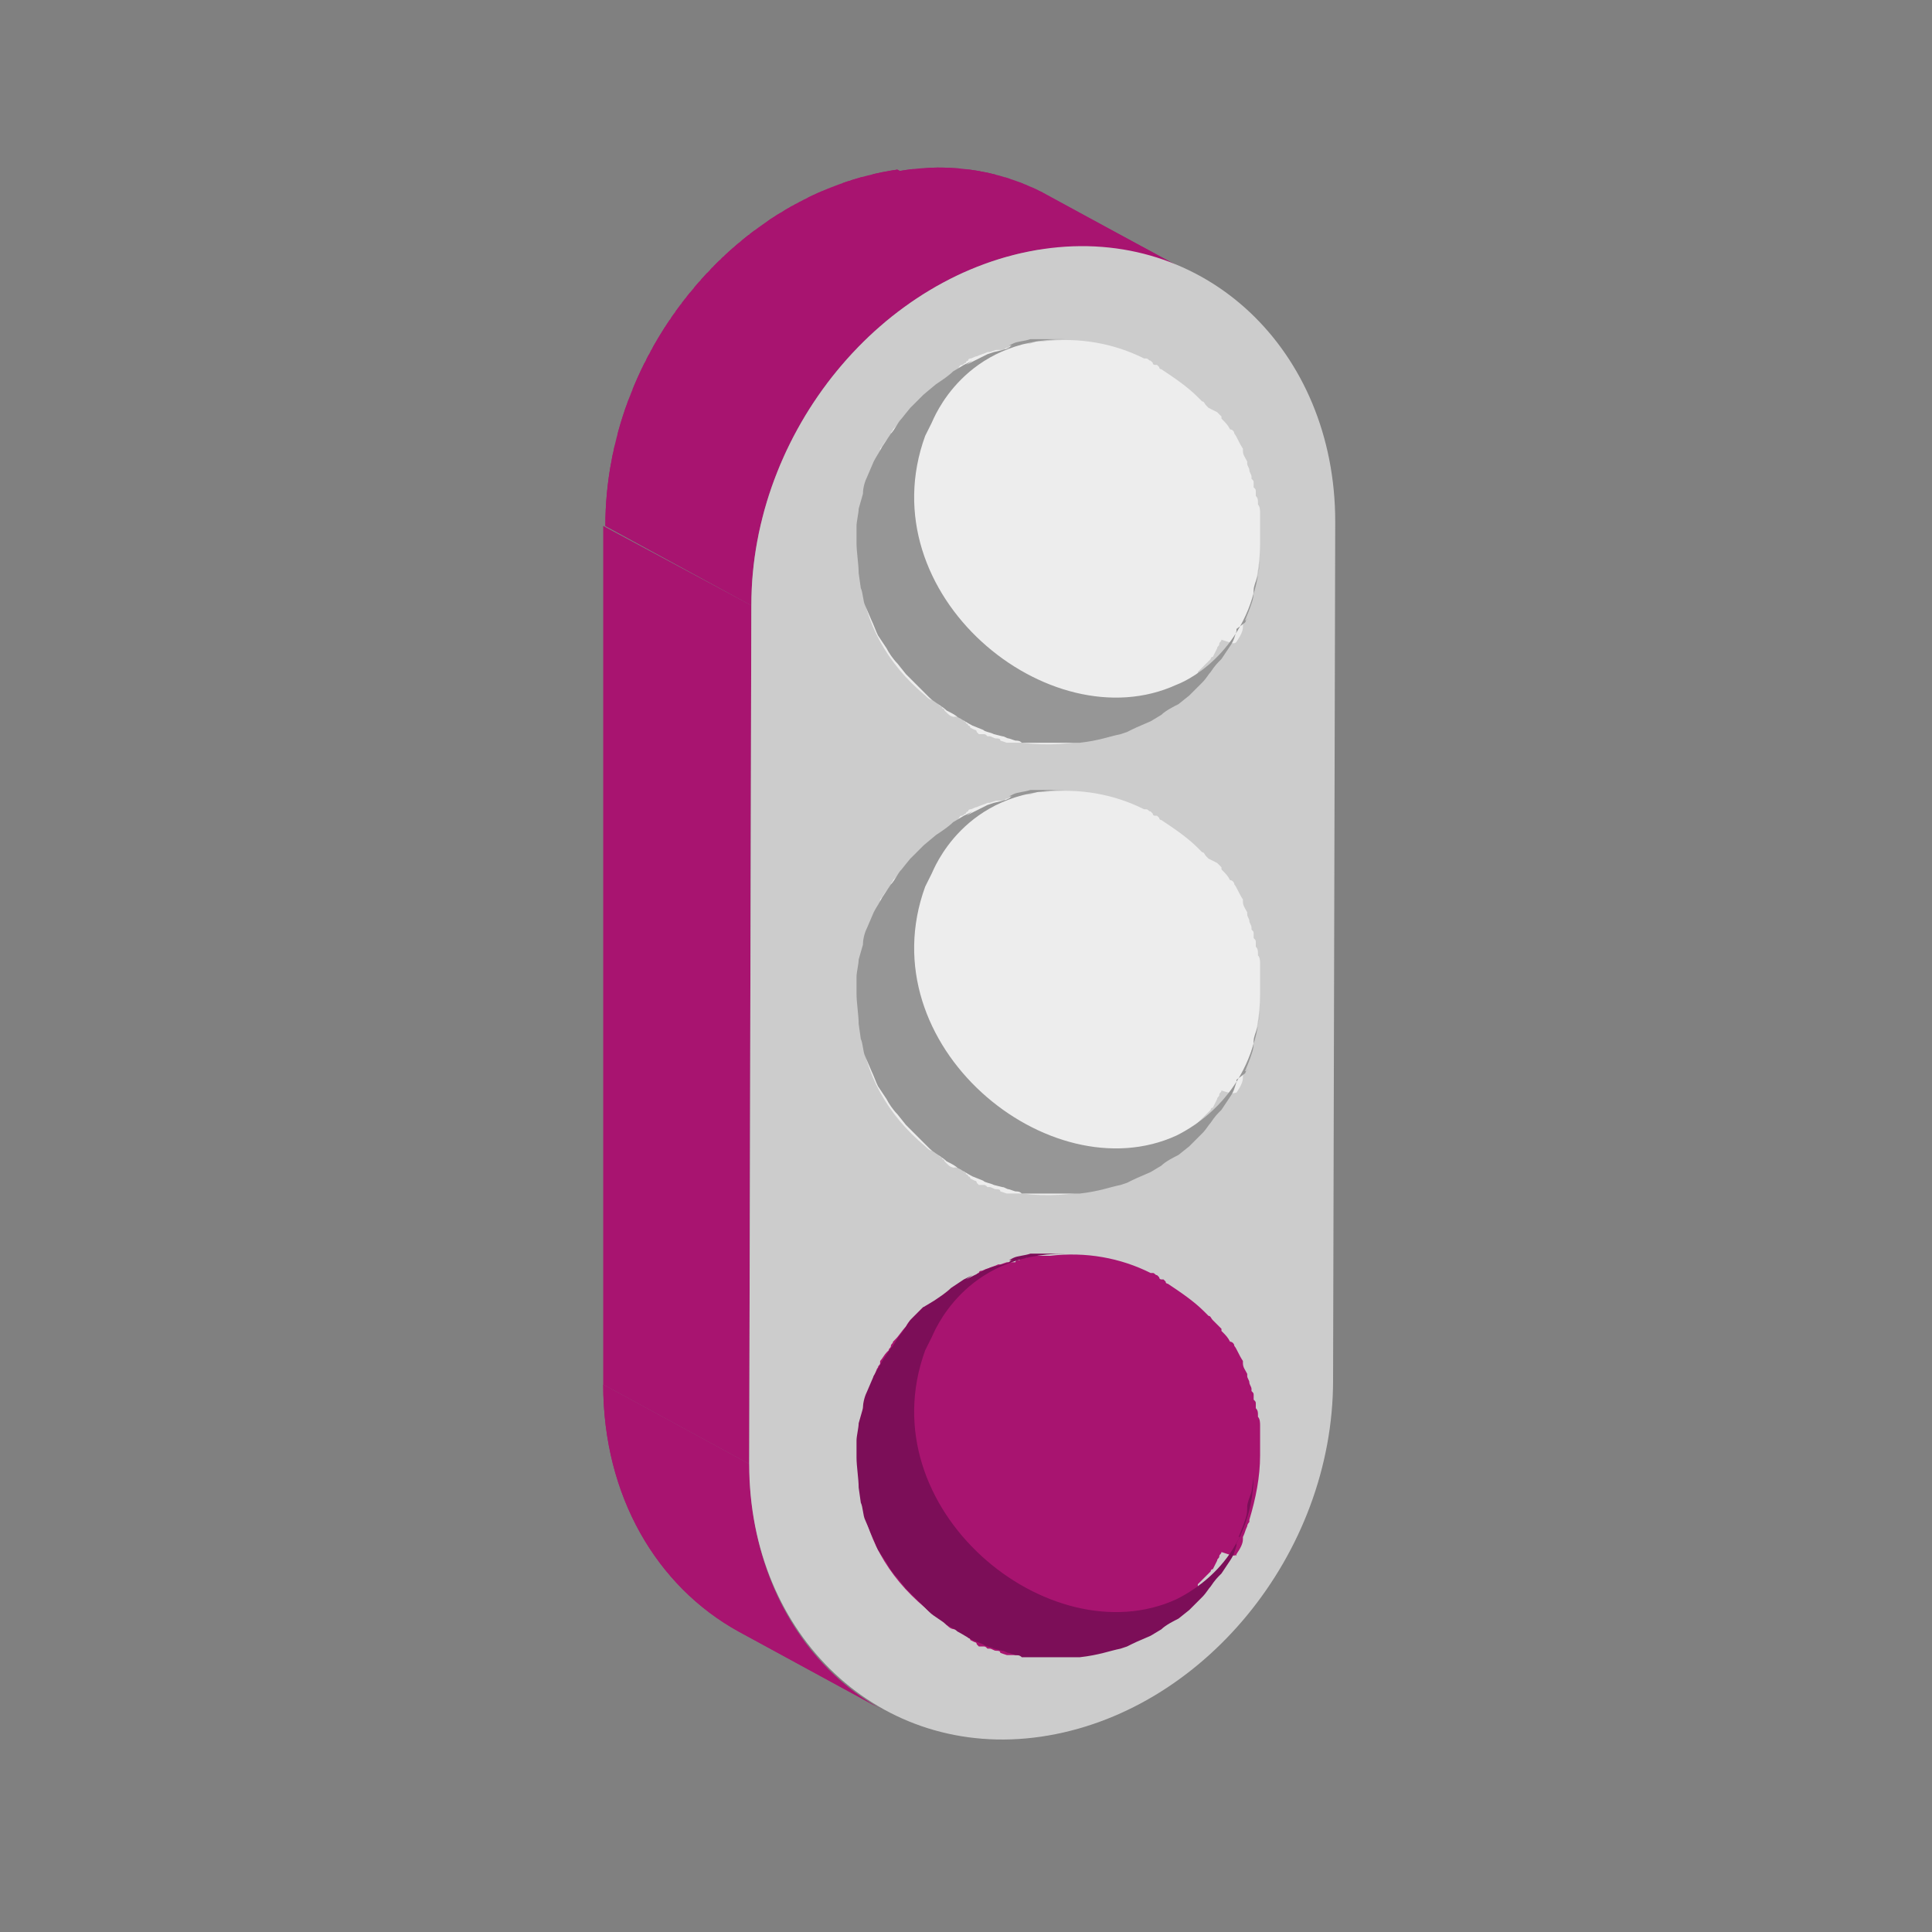 <?xml version="1.0" encoding="utf-8"?>
<!-- Generator: Adobe Illustrator 25.4.1, SVG Export Plug-In . SVG Version: 6.00 Build 0)  -->
<svg version="1.1" id="Layer_1" xmlns="http://www.w3.org/2000/svg" xmlns:xlink="http://www.w3.org/1999/xlink" x="0px" y="0px"
	 viewBox="0 0 90 90" style="enable-background:new 0 0 90 90;" xml:space="preserve">
<rect x="0" y="0" width="90" height="90" fill="#808080" stroke="none"/>
<style type="text/css">
	.st0{fill:#FFFFFF;}
	.st1{fill:#7C7C7C;}
	.st2{fill:#D3D3D3;}
	.st3{fill:#040242;}
	.st4{fill:#E6E6E6;}
	.st5{fill:#A81470;}
	.st6{fill:url(#SVGID_1_);}
	.st7{fill:#1E2A7B;}
	.st8{fill:url(#SVGID_00000010998760772822171840000001511737485403045293_);}
	.st9{fill:#CCCCCC;}
	.st10{fill:#A3A3A3;}
	.st11{fill:#666666;}
	.st12{fill:#B3B3B3;}
	.st13{fill:#808080;}
	.st14{fill:url(#SVGID_00000168110507016882241490000010835895299391172026_);}
	.st15{fill:#7C0E58;}
	.st16{fill:#E5C09C;}
	.st17{fill:#FDFDFC;}
	.st18{fill:#E5AA15;}
	.st19{fill:#F0F0EF;}
	.st20{fill:#DFB084;}
	.st21{fill:#DCAD37;}
	.st22{fill:#3F3F3F;}
	.st23{fill:#FAF3F8;}
	.st24{enable-background:new    ;}
	.st25{clip-path:url(#SVGID_00000028287556496788695040000008867613405935437199_);enable-background:new    ;}
	.st26{fill:#760048;}
	.st27{fill:#720046;}
	.st28{fill:#6E0044;}
	.st29{fill:#6B0042;}
	.st30{fill:#67003F;}
	.st31{fill:#63003D;}
	.st32{fill:#65003E;}
	.st33{clip-path:url(#SVGID_00000007423502687034708350000009917382230262600127_);enable-background:new    ;}
	.st34{fill:#60003B;}
	.st35{fill:#830050;}
	.st36{fill:#A90068;}
	.st37{clip-path:url(#SVGID_00000175287859482527421440000004103576512458488767_);enable-background:new    ;}
	.st38{fill:#79004B;}
	.st39{clip-path:url(#SVGID_00000075859808072019991720000003820950685060850614_);enable-background:new    ;}
	.st40{fill:#939393;}
	.st41{fill:#8F8F8F;}
	.st42{fill:#8A8A8A;}
	.st43{fill:#858585;}
	.st44{fill:#818181;}
	.st45{clip-path:url(#SVGID_00000020358006014335970660000012139104016970332839_);enable-background:new    ;}
	.st46{fill:#787878;}
	.st47{fill:#7E7E7E;}
	.st48{clip-path:url(#SVGID_00000090989583778839486290000014885241270444325773_);enable-background:new    ;}
	.st49{fill:#989898;}
	.st50{clip-path:url(#SVGID_00000173160264351072212660000017122963083304553857_);}
	.st51{fill:#B80071;}
	.st52{clip-path:url(#SVGID_00000106842587969283495640000012016845962494726331_);enable-background:new    ;}
	.st53{fill:#949494;}
	.st54{fill:#999999;}
	.st55{fill:#9E9E9E;}
	.st56{fill:#A8A8A8;}
	.st57{fill:#ADADAD;}
	.st58{fill:#B8B8B8;}
	.st59{fill:#DCDCDC;}
	.st60{fill:#E8E5E3;}
	.st61{clip-path:url(#SVGID_00000180344803443330107180000002938370847801255614_);enable-background:new    ;}
	.st62{clip-path:url(#SVGID_00000136396259918508702690000011870616221690159007_);enable-background:new    ;}
	.st63{clip-path:url(#SVGID_00000058586155516499324900000002247082932395939231_);}
	.st64{fill:#FDFDFD;}
	.st65{fill:#7F828D;}
	.st66{clip-path:url(#SVGID_00000128467631968027898370000007861603571855737003_);fill:#A81470;}
	.st67{clip-path:url(#SVGID_00000107558141750824163470000003930582360917248901_);fill:#A81470;}
	.st68{clip-path:url(#SVGID_00000010997268470410833930000009570608058793680807_);fill:#A81470;}
	.st69{clip-path:url(#SVGID_00000056407797099499135630000000999131222516194189_);fill:#A81470;}
	.st70{clip-path:url(#SVGID_00000115501170822497059880000003103558882150798475_);fill:#A81470;}
	.st71{clip-path:url(#SVGID_00000058570903951325597890000007735349524754427801_);fill:#A81470;}
	.st72{clip-path:url(#SVGID_00000081606661553577027410000003071016041084899212_);fill:#A81470;}
	.st73{clip-path:url(#SVGID_00000172428154827241295790000013510539370652352920_);fill:#A81470;}
	.st74{clip-path:url(#SVGID_00000038401799000198181710000015667519649489142178_);enable-background:new    ;}
	.st75{clip-path:url(#SVGID_00000073695752213909721990000010532960255004151983_);enable-background:new    ;}
	.st76{clip-path:url(#SVGID_00000028311384699275456150000003108247500770598310_);enable-background:new    ;}
	.st77{clip-path:url(#SVGID_00000044173981745059568160000014862532526772748983_);enable-background:new    ;}
	.st78{clip-path:url(#SVGID_00000139280084449261300360000004492638263419079839_);enable-background:new    ;}
	.st79{clip-path:url(#SVGID_00000119830238805273880820000015013829219930645693_);enable-background:new    ;}
	.st80{clip-path:url(#SVGID_00000057866642420861709680000015503576228233006525_);enable-background:new    ;}
	.st81{clip-path:url(#SVGID_00000153698969319555835520000009560220520830893208_);enable-background:new    ;}
	.st82{clip-path:url(#SVGID_00000150797563851157507140000011389975603103758239_);enable-background:new    ;}
	.st83{clip-path:url(#SVGID_00000159428610995199362790000002978044914502974608_);enable-background:new    ;}
	.st84{clip-path:url(#SVGID_00000158023973989365754150000002082838411971508868_);enable-background:new    ;}
	.st85{clip-path:url(#SVGID_00000009558560893342000390000015275062256218386352_);enable-background:new    ;}
	.st86{clip-path:url(#SVGID_00000094607924772030809650000010374650429562562473_);enable-background:new    ;}
	.st87{clip-path:url(#SVGID_00000000908581001108086780000001089803809464267907_);enable-background:new    ;}
	.st88{clip-path:url(#SVGID_00000180353045008088563950000012933744110415504021_);enable-background:new    ;}
	.st89{clip-path:url(#SVGID_00000153685675993827954020000010947513059391033252_);enable-background:new    ;}
	.st90{clip-path:url(#SVGID_00000057866736668963806150000007685961436663708087_);enable-background:new    ;}
	.st91{fill:#8B8B8B;}
	.st92{fill:#878787;}
	.st93{fill:#838383;}
	.st94{fill:#7A7A7A;}
	.st95{fill:#767676;}
	.st96{fill:#727272;}
	.st97{fill:#6E6E6E;}
	.st98{fill:#6A6A6A;}
	.st99{clip-path:url(#SVGID_00000037654428890069593740000007347404868013589934_);enable-background:new    ;}
	.st100{fill:#979797;}
	.st101{fill:#9B9B9B;}
	.st102{fill:#9F9F9F;}
	.st103{clip-path:url(#SVGID_00000173878107369168107110000003886451006228567227_);enable-background:new    ;}
	.st104{clip-path:url(#SVGID_00000018937679527212515750000006815865063446618250_);enable-background:new    ;}
	.st105{clip-path:url(#SVGID_00000125594913549203740510000013724590780630007444_);}
	.st106{clip-path:url(#SVGID_00000015320789568161709950000014258649689233897139_);enable-background:new    ;}
	.st107{clip-path:url(#SVGID_00000054957488007655206080000007118647245983111358_);enable-background:new    ;}
	.st108{clip-path:url(#SVGID_00000181081642530848985610000005761099228694806965_);enable-background:new    ;}
	.st109{clip-path:url(#SVGID_00000135670682503878492720000014854482371830887828_);enable-background:new    ;}
	.st110{clip-path:url(#SVGID_00000151537614163323194160000002344316551136557487_);enable-background:new    ;}
	.st111{clip-path:url(#SVGID_00000035524728936986371410000014034334813689921424_);enable-background:new    ;}
	.st112{clip-path:url(#SVGID_00000150068579585698554620000013802486140056747412_);enable-background:new    ;}
	.st113{clip-path:url(#SVGID_00000021082150902300899330000016998259663599882427_);enable-background:new    ;}
	.st114{fill:#911160;}
	.st115{clip-path:url(#SVGID_00000137813797874743682310000014755109692856036281_);enable-background:new    ;}
	.st116{clip-path:url(#SVGID_00000030476188500895541720000006864097297449121967_);enable-background:new    ;}
	.st117{clip-path:url(#SVGID_00000127742211687967360750000001524887144115253432_);enable-background:new    ;}
	.st118{fill:#A0A0A0;}
	.st119{fill:#A1A1A1;}
	.st120{fill:#A2A2A2;}
	.st121{fill:#A4A4A4;}
	.st122{fill:#A5A5A5;}
	.st123{fill:#A6A6A6;}
	.st124{fill:#A7A7A7;}
	.st125{fill:#A9A9A9;}
	.st126{fill:#AAAAAA;}
	.st127{fill:#ABABAB;}
	.st128{fill:#ACACAC;}
	.st129{fill:#AEAEAE;}
	.st130{clip-path:url(#SVGID_00000173870819563423889960000018220637630970450331_);enable-background:new    ;}
	.st131{fill:#9D9D9D;}
	.st132{fill:#9C9C9C;}
	.st133{fill:#9A9A9A;}
	.st134{fill:#969696;}
	.st135{fill:#959595;}
	.st136{fill:#929292;}
	.st137{fill:#919191;}
	.st138{fill:#909090;}
	.st139{fill:#8E8E8E;}
	.st140{fill:#8D8D8D;}
	.st141{fill:#8C8C8C;}
	.st142{fill:#898989;}
	.st143{fill:#888888;}
	.st144{fill:#868686;}
	.st145{fill:#848484;}
	.st146{fill:#828282;}
	.st147{clip-path:url(#SVGID_00000112593312842648735050000006375949895015694486_);enable-background:new    ;}
	.st148{clip-path:url(#SVGID_00000109737560107704204210000003133267672682801799_);enable-background:new    ;}
	.st149{clip-path:url(#SVGID_00000043438631371710974360000016707360520735792523_);enable-background:new    ;}
	.st150{clip-path:url(#SVGID_00000108272763498004081210000015966856279299253641_);enable-background:new    ;}
	.st151{clip-path:url(#SVGID_00000168119064880270644810000013822531996642555805_);enable-background:new    ;}
	.st152{clip-path:url(#SVGID_00000116941246610885336830000009339847493046768298_);enable-background:new    ;}
	.st153{clip-path:url(#SVGID_00000089544426038725356950000006619950838029291697_);enable-background:new    ;}
	.st154{clip-path:url(#SVGID_00000165208521743304499600000002155776989667122106_);enable-background:new    ;}
	.st155{clip-path:url(#SVGID_00000071521302815949414380000011863361343485372323_);enable-background:new    ;}
	.st156{clip-path:url(#SVGID_00000123424397259894485080000007298234878026420352_);enable-background:new    ;}
	.st157{clip-path:url(#SVGID_00000030474089067706674140000010304279657821474454_);enable-background:new    ;}
	.st158{clip-path:url(#SVGID_00000012466829899574724710000009920421452879520164_);enable-background:new    ;}
	.st159{clip-path:url(#SVGID_00000128447698708025887130000001839277371475310775_);enable-background:new    ;}
	.st160{clip-path:url(#SVGID_00000036221080337810770300000012684195950822363570_);enable-background:new    ;}
	.st161{fill:#BABABA;}
	.st162{clip-path:url(#SVGID_00000147202867130394430550000018183370228282155919_);enable-background:new    ;}
	.st163{clip-path:url(#SVGID_00000042727211052920302330000004396273969832461715_);enable-background:new    ;}
	.st164{clip-path:url(#SVGID_00000177470211125541444210000018334082623289864590_);enable-background:new    ;}
	.st165{clip-path:url(#SVGID_00000127738838063315381170000008145225125933845906_);enable-background:new    ;}
	.st166{fill:#DBDBDB;}
	.st167{fill:#5A0B3C;}
	.st168{clip-path:url(#SVGID_00000031890373274240891460000006687531973591834015_);enable-background:new    ;}
	.st169{fill:#BDBDBD;}
	.st170{clip-path:url(#SVGID_00000120527835625006875320000002676095305355848612_);enable-background:new    ;}
	.st171{clip-path:url(#SVGID_00000178186856051031369540000014484407561294332833_);enable-background:new    ;}
	.st172{fill:#C2C2C2;}
	.st173{fill:#C7C7C7;}
	.st174{clip-path:url(#SVGID_00000034062365554210041130000012124160388758949013_);enable-background:new    ;}
	.st175{fill:#86105A;}
	.st176{fill:#831057;}
	.st177{fill:#800F55;}
	.st178{fill:#7C0F53;}
	.st179{fill:#790E51;}
	.st180{fill:#760E4E;}
	.st181{fill:#720E4C;}
	.st182{fill:#6F0D4A;}
	.st183{fill:#6C0D48;}
	.st184{fill:#680C45;}
	.st185{clip-path:url(#SVGID_00000147918105344971311780000002722328287995229326_);enable-background:new    ;}
	.st186{clip-path:url(#SVGID_00000127763277347803911460000011419738917970587050_);enable-background:new    ;}
	.st187{clip-path:url(#SVGID_00000142162893386645431630000014022246119811080345_);enable-background:new    ;}
	.st188{fill:#570A3A;}
	.st189{clip-path:url(#SVGID_00000104667683343873849870000008791359351753289100_);enable-background:new    ;}
	.st190{fill:#5B0B3C;}
	.st191{fill:#5E0B3F;}
	.st192{fill:#610C41;}
	.st193{fill:#650C43;}
	.st194{clip-path:url(#SVGID_00000112623593670201010520000005288787982313844127_);enable-background:new    ;}
	.st195{clip-path:url(#SVGID_00000088837026282628526050000015479601603578154678_);enable-background:new    ;}
	.st196{clip-path:url(#SVGID_00000133530349211733279910000007670434570590175895_);enable-background:new    ;}
	.st197{clip-path:url(#SVGID_00000125583621069335983150000014296969935851310993_);enable-background:new    ;}
	.st198{fill:#C5C5C5;}
	.st199{clip-path:url(#SVGID_00000124878484547120409740000010964329134674710443_);enable-background:new    ;}
	.st200{clip-path:url(#SVGID_00000029729186054760460800000003537978169716398252_);enable-background:new    ;}
	.st201{clip-path:url(#SVGID_00000053514246894853544890000004960219295836328627_);enable-background:new    ;}
	.st202{clip-path:url(#SVGID_00000021804505783948440130000007819426007943934371_);enable-background:new    ;}
	.st203{clip-path:url(#SVGID_00000168079755052103679770000008471916077155622531_);}
	.st204{clip-path:url(#SVGID_00000058579849169382860000000000480068634398119598_);}
	.st205{clip-path:url(#SVGID_00000046301471661492772320000012234015066512713388_);}
	.st206{clip-path:url(#SVGID_00000173156913595950315700000010111658593560768909_);fill:#A81470;}
	.st207{clip-path:url(#SVGID_00000155140817846152617590000008983296657344875197_);}
	.st208{clip-path:url(#SVGID_00000163776098750602699010000018421026121408939179_);}
	.st209{clip-path:url(#SVGID_00000176731134721722391500000004798510566620801674_);enable-background:new    ;}
	.st210{clip-path:url(#SVGID_00000116220337077475188790000007066412656650512572_);enable-background:new    ;}
	.st211{clip-path:url(#SVGID_00000047762313151103384680000009640636583031234439_);enable-background:new    ;}
	.st212{clip-path:url(#SVGID_00000071526218930829637430000016621891599305373859_);enable-background:new    ;}
	.st213{fill:none;}
	.st214{clip-path:url(#SVGID_00000026885701096534803850000011423503059090013365_);enable-background:new    ;}
	.st215{clip-path:url(#SVGID_00000115512194989643282930000009259362846581951913_);enable-background:new    ;}
	.st216{clip-path:url(#SVGID_00000070798292537222310130000002274943637885515924_);enable-background:new    ;}
	.st217{fill:#BFBFBF;}
	.st218{fill:#DFDFDF;}
	.st219{clip-path:url(#SVGID_00000003079684634963280060000006093558496569431436_);enable-background:new    ;}
	.st220{clip-path:url(#SVGID_00000066514272997536869630000006319796723396665507_);enable-background:new    ;}
	.st221{fill:none;stroke:#CCCCCC;stroke-width:14;stroke-linejoin:round;stroke-miterlimit:10;}
	.st222{clip-path:url(#SVGID_00000127012868177779569950000002212319577137152171_);enable-background:new    ;}
	.st223{clip-path:url(#SVGID_00000156583885678521908170000014775679672694913669_);enable-background:new    ;}
	.st224{clip-path:url(#SVGID_00000102524751625859249290000008500590604199069595_);enable-background:new    ;}
	.st225{clip-path:url(#SVGID_00000093172597668600547050000012598249507482923173_);enable-background:new    ;}
	.st226{fill:#A81470;stroke:#A81470;stroke-width:0.5;stroke-miterlimit:10;}
	.st227{fill:#CED6D8;}
	.st228{fill:#E5E7EA;}
	.st229{fill:#415972;}
	.st230{clip-path:url(#SVGID_00000072986652630462084250000010278618152031158430_);}
	.st231{fill:#851059;}
	.st232{clip-path:url(#SVGID_00000062193218894757224760000014199667126801074099_);enable-background:new    ;}
	.st233{fill:#8C115D;}
	.st234{clip-path:url(#SVGID_00000078737156983883372060000014901780138872877454_);enable-background:new    ;}
	.st235{fill:none;stroke:#A81470;stroke-miterlimit:10;}
	.st236{fill:#FEFEFE;}
	.st237{clip-path:url(#SVGID_00000032645759255538622250000011206421334715349438_);}
	.st238{clip-path:url(#SVGID_00000114784638701558748400000016984204531788674224_);}
	.st239{clip-path:url(#SVGID_00000116236082080520619130000011468486478288511126_);enable-background:new    ;}
	.st240{clip-path:url(#SVGID_00000069365823085375807450000009593271059293114768_);enable-background:new    ;}
	.st241{clip-path:url(#SVGID_00000142176492058000776150000014010097579239829682_);enable-background:new    ;}
	.st242{clip-path:url(#SVGID_00000165196452164891513160000014059526509193374130_);enable-background:new    ;}
	.st243{fill:none;stroke:#FFFFFF;stroke-width:20;stroke-miterlimit:10;}
	.st244{clip-path:url(#SVGID_00000057863653356729555900000007861311719567269278_);enable-background:new    ;}
	.st245{clip-path:url(#SVGID_00000034787373255726304170000015471448513551608448_);enable-background:new    ;}
	.st246{clip-path:url(#SVGID_00000139259738998215128810000008174552926702013595_);enable-background:new    ;}
	.st247{clip-path:url(#SVGID_00000104685616854022333960000008270260733147326879_);enable-background:new    ;}
	.st248{clip-path:url(#SVGID_00000152951054614215344990000000136393456470091665_);enable-background:new    ;}
	.st249{clip-path:url(#SVGID_00000159441006460245711940000000790070299073450410_);enable-background:new    ;}
	.st250{clip-path:url(#SVGID_00000036972482840605541500000017317883133271985052_);enable-background:new    ;}
	.st251{clip-path:url(#SVGID_00000003071428045304699090000004319799512020856235_);enable-background:new    ;}
	.st252{clip-path:url(#SVGID_00000125568768174743007940000010752231466730958481_);enable-background:new    ;}
	.st253{clip-path:url(#SVGID_00000143579534485913887800000011701731667198142604_);enable-background:new    ;}
	.st254{clip-path:url(#SVGID_00000054944408301907156950000003024893713309022398_);enable-background:new    ;}
	.st255{clip-path:url(#SVGID_00000015319537140158913560000008040604682701568659_);enable-background:new    ;}
	.st256{clip-path:url(#SVGID_00000144320197270905317240000011304809154973953970_);enable-background:new    ;}
	.st257{clip-path:url(#SVGID_00000080918741865949808060000001968723536096232593_);enable-background:new    ;}
	.st258{clip-path:url(#SVGID_00000116939732095962546890000004077454430648058286_);enable-background:new    ;}
	.st259{clip-path:url(#SVGID_00000013897502322342264780000018367785636322395327_);enable-background:new    ;}
	.st260{clip-path:url(#SVGID_00000134963086742800922130000007219858808192476322_);enable-background:new    ;}
	.st261{clip-path:url(#SVGID_00000000904035845993600240000015693877412785098635_);enable-background:new    ;}
	.st262{clip-path:url(#SVGID_00000147912808038061115870000006076146817383670676_);enable-background:new    ;}
	.st263{clip-path:url(#SVGID_00000079477215169042964130000017770169286544971665_);enable-background:new    ;}
	.st264{clip-path:url(#SVGID_00000065761135794601864720000007461748393637892773_);enable-background:new    ;}
	.st265{clip-path:url(#SVGID_00000123421541765292708400000012069186064196784021_);enable-background:new    ;}
	.st266{clip-path:url(#SVGID_00000095309780334228369620000017274931146242723507_);enable-background:new    ;}
	.st267{clip-path:url(#SVGID_00000021798086887418001870000014030091141812635798_);enable-background:new    ;}
	.st268{clip-path:url(#SVGID_00000158001664061118806100000016205764610981159823_);enable-background:new    ;}
	.st269{clip-path:url(#SVGID_00000078037496920500969220000002632753691103548582_);enable-background:new    ;}
	.st270{clip-path:url(#SVGID_00000062883950954225173570000011375984014691008934_);enable-background:new    ;}
	.st271{clip-path:url(#SVGID_00000002361499887817861440000014903522524688067227_);enable-background:new    ;}
	.st272{clip-path:url(#SVGID_00000166674953366513659150000000599160253863263136_);enable-background:new    ;}
	.st273{clip-path:url(#SVGID_00000085936592943413222150000004607742107312238259_);enable-background:new    ;}
	.st274{clip-path:url(#SVGID_00000031918383526835149940000001164839450482367634_);enable-background:new    ;}
	.st275{clip-path:url(#SVGID_00000096740166273942902350000012240452571279944834_);enable-background:new    ;}
	.st276{clip-path:url(#SVGID_00000055708995179122665370000016416250641614462850_);enable-background:new    ;}
	.st277{clip-path:url(#SVGID_00000067948661352278170160000000530025282577207944_);enable-background:new    ;}
	.st278{fill:#FDB201;}
	.st279{fill:#FED44F;}
	.st280{fill:#B0B6F3;}
	.st281{fill:#8C8FC2;}
	.st282{fill:#FFFCD4;}
	.st283{fill:#606060;}
	.st284{clip-path:url(#SVGID_00000090274828303063258600000003001795074775866756_);enable-background:new    ;}
	.st285{clip-path:url(#SVGID_00000101808465536090871420000010130556661717189310_);enable-background:new    ;}
	.st286{clip-path:url(#SVGID_00000126322292116373632110000000526785814173076140_);enable-background:new    ;}
	.st287{fill:#EDEDED;}
	.st288{clip-path:url(#SVGID_00000018208195878852777300000007546415163029407402_);enable-background:new    ;}
	.st289{clip-path:url(#SVGID_00000127016989136564117930000010799592425055649425_);enable-background:new    ;}
	.st290{clip-path:url(#SVGID_00000054223752228349713960000005718756191950536121_);enable-background:new    ;}
</style>
<g>
	<g>
		<g class="st24">
			<g>
				<defs>
					<path id="SVGID_00000017515095093662302020000003271046424933344954_" d="M41.2,79.7L34.4,76c-3.8-2.1-6.3-6.3-6.3-11.5
						l6.8,3.7C34.9,73.4,37.4,77.7,41.2,79.7z"/>
				</defs>
				<use xlink:href="#SVGID_00000017515095093662302020000003271046424933344954_"  style="overflow:visible;fill:#A81470;"/>
				<clipPath id="SVGID_00000008131305188281444930000010375678029657135288_">
					<use xlink:href="#SVGID_00000017515095093662302020000003271046424933344954_"  style="overflow:visible;"/>
				</clipPath>
				<g style="clip-path:url(#SVGID_00000008131305188281444930000010375678029657135288_);enable-background:new    ;">
					<path class="st5" d="M41.2,79.7L34.4,76c-3.8-2.1-6.3-6.3-6.3-11.5l6.8,3.7C34.9,73.4,37.4,77.7,41.2,79.7"/>
				</g>
			</g>
			<g>
				<defs>
					<path id="SVGID_00000111898201694748163470000009541532681132316558_" d="M49,9.2l6.8,3.7c-2.1-1.1-4.6-1.6-7.3-1.2l-6.8-3.7
						C44.4,7.5,46.9,8,49,9.2z"/>
				</defs>
				<use xlink:href="#SVGID_00000111898201694748163470000009541532681132316558_"  style="overflow:visible;fill:#A81470;"/>
				<clipPath id="SVGID_00000115485728641115082790000006585389794667535791_">
					<use xlink:href="#SVGID_00000111898201694748163470000009541532681132316558_"  style="overflow:visible;"/>
				</clipPath>
				<g style="clip-path:url(#SVGID_00000115485728641115082790000006585389794667535791_);enable-background:new    ;">
					<path class="st5" d="M48.6,11.6l-6.8-3.7c0.2,0,0.4-0.1,0.6-0.1l6.8,3.7C49,11.6,48.8,11.6,48.6,11.6"/>
					<path class="st5" d="M49.2,11.6l-6.8-3.7c0.4,0,0.8-0.1,1.3-0.1l6.8,3.7C50,11.5,49.6,11.5,49.2,11.6"/>
					<path class="st5" d="M50.4,11.5l-6.8-3.7c0.2,0,0.4,0,0.6,0l6.8,3.7C50.8,11.5,50.6,11.5,50.4,11.5"/>
					<path class="st5" d="M51,11.5l-6.8-3.7c0.1,0,0.3,0,0.4,0l6.8,3.7C51.3,11.5,51.2,11.5,51,11.5"/>
					<path class="st5" d="M51.5,11.6l-6.8-3.7c0.1,0,0.3,0,0.4,0l6.8,3.7C51.8,11.6,51.6,11.6,51.5,11.6"/>
					<path class="st5" d="M51.9,11.6l-6.8-3.7c0.1,0,0.2,0,0.3,0l6.8,3.7C52.1,11.6,52,11.6,51.9,11.6"/>
					<path class="st5" d="M52.2,11.6l-6.8-3.7c0.1,0,0.2,0,0.3,0.1l6.8,3.7C52.4,11.7,52.3,11.7,52.2,11.6"/>
					<path class="st5" d="M52.5,11.7L45.7,8C45.8,8,45.9,8,46,8l6.8,3.7C52.7,11.7,52.6,11.7,52.5,11.7"/>
					<path class="st5" d="M52.8,11.8L46,8c0.1,0,0.2,0,0.2,0.1l6.8,3.7C53,11.8,52.9,11.8,52.8,11.8"/>
					<path class="st5" d="M53,11.8l-6.8-3.7c0.1,0,0.2,0,0.2,0.1l6.8,3.7C53.2,11.8,53.1,11.8,53,11.8"/>
					<path class="st5" d="M53.3,11.9l-6.8-3.7c0.1,0,0.2,0,0.2,0.1l6.8,3.7C53.4,11.9,53.3,11.9,53.3,11.9"/>
					<path class="st5" d="M53.5,11.9l-6.8-3.7c0.1,0,0.2,0,0.2,0.1l6.8,3.7C53.7,12,53.6,12,53.5,11.9"/>
					<path class="st5" d="M53.7,12l-6.8-3.7c0.1,0,0.1,0,0.2,0.1l6.8,3.7C53.9,12,53.8,12,53.7,12"/>
					<path class="st5" d="M53.9,12.1l-6.8-3.7c0.1,0,0.1,0,0.2,0.1l6.8,3.7C54.1,12.1,54,12.1,53.9,12.1"/>
					<path class="st5" d="M54.1,12.1l-6.8-3.7c0.1,0,0.1,0,0.2,0.1l6.8,3.7C54.3,12.2,54.2,12.1,54.1,12.1"/>
					<path class="st5" d="M54.3,12.2l-6.8-3.7c0.1,0,0.1,0,0.2,0.1l6.8,3.7C54.4,12.2,54.4,12.2,54.3,12.2"/>
					<path class="st5" d="M54.5,12.3l-6.8-3.7c0.1,0,0.1,0,0.2,0.1l6.8,3.7C54.6,12.3,54.6,12.3,54.5,12.3"/>
					<path class="st5" d="M54.7,12.3l-6.8-3.7c0.1,0,0.1,0,0.2,0.1l6.8,3.7C54.8,12.4,54.7,12.4,54.7,12.3"/>
					<path class="st5" d="M54.9,12.4L48,8.7c0.1,0,0.1,0,0.2,0.1l6.8,3.7C55,12.5,54.9,12.4,54.9,12.4"/>
					<path class="st5" d="M55,12.5l-6.8-3.7c0.1,0,0.1,0,0.2,0.1l6.8,3.7C55.1,12.5,55.1,12.5,55,12.5"/>
					<path class="st5" d="M55.2,12.6l-6.8-3.7c0.1,0,0.1,0,0.2,0.1l6.8,3.7C55.3,12.6,55.2,12.6,55.2,12.6"/>
					<path class="st5" d="M55.3,12.6l-6.8-3.7c0.1,0,0.1,0.1,0.2,0.1l6.8,3.7C55.5,12.7,55.4,12.7,55.3,12.6"/>
					<path class="st5" d="M55.5,12.7L48.7,9c0.1,0,0.1,0.1,0.2,0.1l6.8,3.7C55.6,12.8,55.6,12.7,55.5,12.7"/>
					<path class="st5" d="M55.7,12.8l-6.8-3.7c0,0,0.1,0.1,0.1,0.1l6.8,3.7C55.8,12.8,55.7,12.8,55.7,12.8"/>
					<path class="st5" d="M55.8,12.9L49,9.1c0,0,0,0,0,0L55.8,12.9C55.8,12.9,55.8,12.9,55.8,12.9"/>
				</g>
			</g>
			<g>
				<polygon class="st5" points="34.9,68.2 28.1,64.5 28.1,24.5 35,28.2 				"/>
			</g>
			<g>
				<defs>
					<path id="SVGID_00000149345633310054497800000007592178101635506863_" d="M35,28.2l-6.8-3.7c0-8.1,6.1-15.5,13.6-16.6l6.8,3.7
						C41.1,12.7,35,20.1,35,28.2z"/>
				</defs>
				<use xlink:href="#SVGID_00000149345633310054497800000007592178101635506863_"  style="overflow:visible;fill:#A81470;"/>
				<clipPath id="SVGID_00000127020816691213269390000003101320112574263980_">
					<use xlink:href="#SVGID_00000149345633310054497800000007592178101635506863_"  style="overflow:visible;"/>
				</clipPath>
				<g style="clip-path:url(#SVGID_00000127020816691213269390000003101320112574263980_);enable-background:new    ;">
					<path class="st5" d="M35,28.2l-6.8-3.7c0-0.6,0-1.3,0.1-1.9l6.8,3.7C35,26.9,35,27.6,35,28.2"/>
					<path class="st5" d="M35.1,26.3l-6.8-3.7c0-0.2,0.1-0.5,0.1-0.7l6.8,3.7C35.1,25.8,35.1,26.1,35.1,26.3"/>
					<path class="st5" d="M35.2,25.6l-6.8-3.7c0-0.2,0.1-0.3,0.1-0.5l6.8,3.7C35.2,25.3,35.2,25.4,35.2,25.6"/>
					<path class="st5" d="M35.3,25.1l-6.8-3.7c0-0.2,0.1-0.3,0.1-0.5l6.8,3.7C35.3,24.8,35.3,24.9,35.3,25.1"/>
					<path class="st5" d="M35.4,24.6l-6.8-3.7c0-0.1,0.1-0.2,0.1-0.3l6.8,3.7C35.4,24.4,35.4,24.5,35.4,24.6"/>
					<path class="st5" d="M35.5,24.3l-6.8-3.7c0-0.1,0.1-0.2,0.1-0.3l6.8,3.7C35.5,24,35.5,24.2,35.5,24.3"/>
					<path class="st5" d="M35.5,23.9l-6.8-3.7c0-0.1,0.1-0.2,0.1-0.3l6.8,3.7C35.6,23.7,35.6,23.8,35.5,23.9"/>
					<path class="st5" d="M35.6,23.6l-6.8-3.7c0-0.1,0.1-0.2,0.1-0.3l6.8,3.7C35.7,23.4,35.7,23.5,35.6,23.6"/>
					<path class="st5" d="M35.7,23.3l-6.8-3.7c0-0.1,0.1-0.2,0.1-0.3l6.8,3.7C35.8,23.1,35.7,23.2,35.7,23.3"/>
					<path class="st5" d="M35.8,23L29,19.3c0-0.1,0.1-0.2,0.1-0.3l6.8,3.7C35.9,22.9,35.8,23,35.8,23"/>
					<path class="st5" d="M35.9,22.8l-6.8-3.7c0-0.1,0.1-0.2,0.1-0.3l6.8,3.7C35.9,22.6,35.9,22.7,35.9,22.8"/>
					<path class="st5" d="M36,22.5l-6.8-3.7c0-0.1,0.1-0.2,0.1-0.2l6.8,3.7C36,22.4,36,22.4,36,22.5"/>
					<path class="st5" d="M36.1,22.3l-6.8-3.7c0-0.1,0.1-0.1,0.1-0.2l6.8,3.7C36.1,22.1,36.1,22.2,36.1,22.3"/>
					<path class="st5" d="M36.2,22.1l-6.8-3.7c0-0.1,0.1-0.1,0.1-0.2l6.8,3.7C36.2,21.9,36.2,22,36.2,22.1"/>
					<path class="st5" d="M36.2,21.8l-6.8-3.7c0-0.1,0.1-0.1,0.1-0.2l6.8,3.7C36.3,21.7,36.3,21.8,36.2,21.8"/>
					<path class="st5" d="M36.3,21.6l-6.8-3.7c0-0.1,0.1-0.1,0.1-0.2l6.8,3.7C36.4,21.5,36.4,21.6,36.3,21.6"/>
					<path class="st5" d="M36.4,21.4l-6.8-3.7c0-0.1,0.1-0.1,0.1-0.2l6.8,3.7C36.5,21.3,36.5,21.4,36.4,21.4"/>
					<path class="st5" d="M36.5,21.2l-6.8-3.7c0-0.1,0.1-0.1,0.1-0.2l6.8,3.7C36.6,21.1,36.5,21.1,36.5,21.2"/>
					<path class="st5" d="M36.6,21l-6.8-3.7c0-0.1,0.1-0.1,0.1-0.2l6.8,3.7C36.7,20.9,36.6,21,36.6,21"/>
					<path class="st5" d="M36.7,20.8l-6.8-3.7c0-0.1,0.1-0.1,0.1-0.2l6.8,3.7C36.7,20.7,36.7,20.8,36.7,20.8"/>
					<path class="st5" d="M36.8,20.7l-6.8-3.7c0-0.1,0.1-0.1,0.1-0.2l6.8,3.7C36.8,20.5,36.8,20.6,36.8,20.7"/>
					<path class="st5" d="M36.9,20.5L30,16.7c0-0.1,0.1-0.1,0.1-0.2l6.8,3.7C36.9,20.3,36.9,20.4,36.9,20.5"/>
					<path class="st5" d="M37,20.3l-6.8-3.7c0-0.1,0.1-0.1,0.1-0.2l6.8,3.7C37,20.2,37,20.2,37,20.3"/>
					<path class="st5" d="M37.1,20.1l-6.8-3.7c0-0.1,0.1-0.1,0.1-0.2l6.8,3.7C37.1,20,37.1,20.1,37.1,20.1"/>
					<path class="st5" d="M37.2,19.9l-6.8-3.7c0-0.1,0.1-0.1,0.1-0.2l6.8,3.7C37.2,19.8,37.2,19.9,37.2,19.9"/>
					<path class="st5" d="M37.2,19.8l-6.8-3.7c0-0.1,0.1-0.1,0.1-0.2l6.8,3.7C37.3,19.7,37.3,19.7,37.2,19.8"/>
					<path class="st5" d="M37.3,19.6l-6.8-3.7c0-0.1,0.1-0.1,0.1-0.2l6.8,3.7C37.4,19.5,37.4,19.6,37.3,19.6"/>
					<path class="st5" d="M37.4,19.5l-6.8-3.7c0-0.1,0.1-0.1,0.1-0.2l6.8,3.7C37.5,19.3,37.5,19.4,37.4,19.5"/>
					<path class="st5" d="M37.5,19.3l-6.8-3.7c0-0.1,0.1-0.1,0.1-0.2l6.8,3.7C37.6,19.2,37.6,19.2,37.5,19.3"/>
					<path class="st5" d="M37.6,19.1l-6.8-3.7c0-0.1,0.1-0.1,0.1-0.2l6.8,3.7C37.7,19,37.7,19.1,37.6,19.1"/>
					<path class="st5" d="M37.7,19l-6.8-3.7c0-0.1,0.1-0.1,0.1-0.2l6.8,3.7C37.8,18.9,37.8,18.9,37.7,19"/>
					<path class="st5" d="M37.8,18.8L31,15.1c0,0,0.1-0.1,0.1-0.1l6.8,3.7C37.9,18.7,37.9,18.8,37.8,18.8"/>
					<path class="st5" d="M37.9,18.7L31.1,15c0,0,0.1-0.1,0.1-0.1l6.8,3.7C38,18.6,38,18.6,37.9,18.7"/>
					<path class="st5" d="M38,18.5l-6.8-3.7c0,0,0.1-0.1,0.1-0.1l6.8,3.7C38.1,18.4,38.1,18.5,38,18.5"/>
					<path class="st5" d="M38.1,18.4l-6.8-3.7c0,0,0.1-0.1,0.1-0.1l6.8,3.7C38.2,18.3,38.2,18.3,38.1,18.4"/>
					<path class="st5" d="M38.2,18.2l-6.8-3.7c0,0,0.1-0.1,0.1-0.1l6.8,3.7C38.3,18.1,38.3,18.2,38.2,18.2"/>
					<path class="st5" d="M38.3,18.1l-6.8-3.7c0,0,0.1-0.1,0.1-0.1l6.8,3.7C38.4,18,38.4,18,38.3,18.1"/>
					<path class="st5" d="M38.4,18l-6.8-3.7c0,0,0.1-0.1,0.1-0.1l6.8,3.7C38.5,17.9,38.5,17.9,38.4,18"/>
					<path class="st5" d="M38.5,17.8l-6.8-3.7c0,0,0.1-0.1,0.1-0.1l6.8,3.7C38.6,17.7,38.6,17.8,38.5,17.8"/>
					<path class="st5" d="M38.6,17.7L31.8,14c0,0,0.1-0.1,0.1-0.1l6.8,3.7C38.7,17.6,38.7,17.6,38.6,17.7"/>
					<path class="st5" d="M38.7,17.5l-6.8-3.7c0,0,0.1-0.1,0.1-0.1l6.8,3.7C38.8,17.5,38.8,17.5,38.7,17.5"/>
					<path class="st5" d="M38.9,17.4L32,13.7c0,0,0.1-0.1,0.1-0.1l6.8,3.7C38.9,17.3,38.9,17.4,38.9,17.4"/>
					<path class="st5" d="M39,17.3l-6.8-3.7c0,0,0.1-0.1,0.1-0.1l6.8,3.7C39,17.2,39,17.2,39,17.3"/>
					<path class="st5" d="M39.1,17.1l-6.8-3.7c0,0,0.1-0.1,0.1-0.1l6.8,3.7C39.1,17.1,39.1,17.1,39.1,17.1"/>
					<path class="st5" d="M39.2,17l-6.8-3.7c0,0,0.1-0.1,0.1-0.1l6.8,3.7C39.3,16.9,39.2,17,39.2,17"/>
					<path class="st5" d="M39.3,16.9l-6.8-3.7c0,0,0.1-0.1,0.1-0.1l6.8,3.7C39.4,16.8,39.3,16.8,39.3,16.9"/>
					<path class="st5" d="M39.4,16.8L32.6,13c0,0,0.1-0.1,0.1-0.1l6.8,3.7C39.5,16.7,39.4,16.7,39.4,16.8"/>
					<path class="st5" d="M39.5,16.6l-6.8-3.7c0,0,0.1-0.1,0.1-0.1l6.8,3.7C39.6,16.5,39.6,16.6,39.5,16.6"/>
					<path class="st5" d="M39.6,16.5l-6.8-3.7c0,0,0.1-0.1,0.1-0.1l6.8,3.7C39.7,16.4,39.7,16.5,39.6,16.5"/>
					<path class="st5" d="M39.8,16.4l-6.8-3.7c0,0,0.1-0.1,0.1-0.1l6.8,3.7C39.8,16.3,39.8,16.3,39.8,16.4"/>
					<path class="st5" d="M39.9,16.3L33,12.5c0,0,0.1-0.1,0.1-0.1l6.8,3.7C40,16.2,39.9,16.2,39.9,16.3"/>
					<path class="st5" d="M40,16.1l-6.8-3.7c0,0,0.1-0.1,0.1-0.1l6.8,3.7C40.1,16,40,16.1,40,16.1"/>
					<path class="st5" d="M40.1,16l-6.8-3.7c0,0,0.1-0.1,0.1-0.1l6.8,3.7C40.2,15.9,40.2,16,40.1,16"/>
					<path class="st5" d="M40.2,15.9l-6.8-3.7c0,0,0.1-0.1,0.1-0.1l6.8,3.7C40.3,15.8,40.3,15.8,40.2,15.9"/>
					<path class="st5" d="M40.4,15.8L33.5,12c0,0,0.1-0.1,0.1-0.1l6.8,3.7C40.4,15.7,40.4,15.7,40.4,15.8"/>
					<path class="st5" d="M40.5,15.6l-6.8-3.7c0,0,0.1-0.1,0.1-0.1l6.8,3.7C40.6,15.6,40.5,15.6,40.5,15.6"/>
					<path class="st5" d="M40.6,15.5l-6.8-3.7c0,0,0.1-0.1,0.1-0.1l6.8,3.7C40.7,15.4,40.7,15.5,40.6,15.5"/>
					<path class="st5" d="M40.7,15.4l-6.8-3.7c0,0,0.1-0.1,0.1-0.1l6.8,3.7C40.8,15.3,40.8,15.4,40.7,15.4"/>
					<path class="st5" d="M40.9,15.3L34,11.6c0,0,0.1-0.1,0.1-0.1l6.8,3.7C41,15.2,40.9,15.3,40.9,15.3"/>
					<path class="st5" d="M41,15.2l-6.8-3.7c0,0,0.1-0.1,0.1-0.1l6.8,3.7C41.1,15.1,41.1,15.1,41,15.2"/>
					<path class="st5" d="M41.1,15.1l-6.8-3.7c0,0,0.1-0.1,0.1-0.1l6.8,3.7C41.2,15,41.2,15,41.1,15.1"/>
					<path class="st5" d="M41.3,14.9l-6.8-3.7c0,0,0.1-0.1,0.1-0.1l6.8,3.7C41.4,14.9,41.3,14.9,41.3,14.9"/>
					<path class="st5" d="M41.4,14.8l-6.8-3.7c0,0,0.1-0.1,0.1-0.1l6.8,3.7C41.5,14.8,41.5,14.8,41.4,14.8"/>
					<path class="st5" d="M41.6,14.7L34.7,11c0,0,0.1-0.1,0.1-0.1l6.8,3.7C41.7,14.6,41.6,14.7,41.6,14.7"/>
					<path class="st5" d="M41.7,14.6l-6.8-3.7c0,0,0.1-0.1,0.1-0.1l6.8,3.7C41.8,14.5,41.8,14.6,41.7,14.6"/>
					<path class="st5" d="M41.9,14.5L35,10.8c0,0,0.1-0.1,0.1-0.1l6.8,3.7C42,14.4,41.9,14.5,41.9,14.5"/>
					<path class="st5" d="M42,14.4l-6.8-3.7c0.1,0,0.1-0.1,0.2-0.1l6.8,3.7C42.1,14.3,42.1,14.3,42,14.4"/>
					<path class="st5" d="M42.2,14.3l-6.8-3.7c0.1,0,0.1-0.1,0.2-0.1l6.8,3.7C42.3,14.2,42.2,14.2,42.2,14.3"/>
					<path class="st5" d="M42.3,14.2l-6.8-3.7c0.1,0,0.1-0.1,0.2-0.1l6.8,3.7C42.4,14.1,42.4,14.1,42.3,14.2"/>
					<path class="st5" d="M42.5,14l-6.8-3.7c0.1,0,0.1-0.1,0.2-0.1l6.8,3.7C42.6,14,42.5,14,42.5,14"/>
					<path class="st5" d="M42.6,13.9l-6.8-3.7c0.1,0,0.1-0.1,0.2-0.1l6.8,3.7C42.8,13.9,42.7,13.9,42.6,13.9"/>
					<path class="st5" d="M42.8,13.8L36,10.1c0.1,0,0.1-0.1,0.2-0.1l6.8,3.7C42.9,13.7,42.9,13.8,42.8,13.8"/>
					<path class="st5" d="M43,13.7L36.1,10c0.1,0,0.1-0.1,0.2-0.1l6.8,3.7C43.1,13.6,43,13.7,43,13.7"/>
					<path class="st5" d="M43.2,13.6l-6.8-3.7c0.1,0,0.1-0.1,0.2-0.1l6.8,3.7C43.3,13.5,43.2,13.6,43.2,13.6"/>
					<path class="st5" d="M43.3,13.5l-6.8-3.7c0.1,0,0.1-0.1,0.2-0.1l6.8,3.7C43.5,13.4,43.4,13.5,43.3,13.5"/>
					<path class="st5" d="M43.5,13.4l-6.8-3.7c0.1,0,0.1-0.1,0.2-0.1l6.8,3.7C43.7,13.3,43.6,13.3,43.5,13.4"/>
					<path class="st5" d="M43.7,13.3l-6.8-3.7c0.1,0,0.1-0.1,0.2-0.1l6.8,3.7C43.9,13.2,43.8,13.2,43.7,13.3"/>
					<path class="st5" d="M43.9,13.2l-6.8-3.7c0.1,0,0.1-0.1,0.2-0.1l6.8,3.7C44.1,13.1,44,13.1,43.9,13.2"/>
					<path class="st5" d="M44.1,13.1l-6.8-3.7c0.1,0,0.1-0.1,0.2-0.1l6.8,3.7C44.3,13,44.2,13,44.1,13.1"/>
					<path class="st5" d="M44.4,12.9l-6.8-3.7c0.1,0,0.2-0.1,0.2-0.1l6.8,3.7C44.5,12.9,44.4,12.9,44.4,12.9"/>
					<path class="st5" d="M44.6,12.8l-6.8-3.7C37.9,9.1,37.9,9,38,9l6.8,3.7C44.8,12.7,44.7,12.8,44.6,12.8"/>
					<path class="st5" d="M44.9,12.7L38,9c0.1,0,0.2-0.1,0.3-0.1l6.8,3.7C45,12.6,44.9,12.7,44.9,12.7"/>
					<path class="st5" d="M45.1,12.6l-6.8-3.7c0.1,0,0.2-0.1,0.3-0.1l6.8,3.7C45.3,12.5,45.2,12.6,45.1,12.6"/>
					<path class="st5" d="M45.4,12.5l-6.8-3.7c0.1,0,0.2-0.1,0.3-0.1l6.8,3.7C45.6,12.4,45.5,12.4,45.4,12.5"/>
					<path class="st5" d="M45.7,12.4l-6.8-3.7c0.1,0,0.2-0.1,0.3-0.1l6.8,3.7C45.9,12.3,45.8,12.3,45.7,12.4"/>
					<path class="st5" d="M46,12.2l-6.8-3.7c0.1,0,0.2-0.1,0.3-0.1l6.8,3.7C46.3,12.2,46.2,12.2,46,12.2"/>
					<path class="st5" d="M46.4,12.1l-6.8-3.7c0.2-0.1,0.3-0.1,0.5-0.2l6.8,3.7C46.7,12,46.6,12.1,46.4,12.1"/>
					<path class="st5" d="M46.9,12l-6.8-3.7c0.2,0,0.3-0.1,0.5-0.1l6.8,3.7C47.2,11.9,47.1,11.9,46.9,12"/>
					<path class="st5" d="M47.4,11.8l-6.8-3.7C40.9,8,41.3,8,41.6,7.9l6.8,3.7C48.1,11.7,47.8,11.8,47.4,11.8"/>
					<path class="st5" d="M48.5,11.6l-6.8-3.7c0,0,0.1,0,0.1,0l6.8,3.7C48.5,11.6,48.5,11.6,48.5,11.6"/>
				</g>
			</g>
			<g>
				<path class="st9" d="M48.6,11.6c7.5-1.1,13.6,4.7,13.6,12.7l-0.1,40c0,8.1-6.1,15.5-13.6,16.6c-7.5,1.1-13.6-4.7-13.6-12.7
					l0.1-40C35,20.1,41.1,12.7,48.6,11.6z"/>
			</g>
		</g>
	</g>
	<g class="st24">
		<path class="st5" d="M57.6,72.4C57.6,72.4,57.6,72.4,57.6,72.4c0.2-0.3,0.3-0.5,0.3-0.7c0,0,0,0,0-0.1c0.1-0.2,0.1-0.3,0.2-0.5
			c0-0.1,0.1-0.2,0.1-0.2c0,0,0-0.1,0-0.1c0.3-1,0.5-2,0.5-3c0,0,0,0,0,0c0,0,0,0,0,0c0-0.1,0-0.1,0-0.2c0,0,0,0,0,0
			c0-0.1,0-0.2,0-0.2c0-0.1,0-0.2,0-0.3l0-0.1c0,0,0,0,0,0c0-0.1,0-0.2,0-0.3c0-0.1,0-0.2,0-0.3c0-0.1,0-0.3-0.1-0.4c0,0,0,0,0,0
			c0,0,0,0,0-0.1c0-0.1,0-0.2-0.1-0.3c0-0.1,0-0.1,0-0.2c0,0,0,0,0,0l0,0c0-0.1,0-0.1-0.1-0.2c0-0.1,0-0.1,0-0.2
			c0-0.1,0-0.1-0.1-0.2c0,0,0,0,0,0c0,0,0,0,0,0c0,0,0,0,0-0.1v0c0-0.1-0.1-0.2-0.1-0.3c0,0,0,0,0,0c0-0.1-0.1-0.2-0.1-0.3
			c0,0,0,0,0,0l0-0.1c0,0,0,0,0,0c0,0,0,0,0,0c0,0,0,0,0,0l0,0c-0.1-0.2-0.2-0.3-0.2-0.5c0,0,0-0.1,0-0.1c-0.2-0.3-0.3-0.6-0.4-0.7
			c0-0.1-0.1-0.2-0.2-0.2c0,0,0,0,0,0c-0.1-0.2-0.2-0.3-0.4-0.5c0,0,0,0,0,0c0,0,0,0,0-0.1c-0.1-0.1-0.1-0.1-0.2-0.2l-0.1-0.1
			c0,0,0,0-0.1-0.1c0,0,0,0,0,0c0,0,0,0,0,0l0,0c-0.1-0.1-0.1-0.2-0.2-0.2c-0.1-0.1-0.1-0.1-0.2-0.2c-0.5-0.5-1.1-0.9-1.7-1.3
			c0,0-0.1,0-0.1-0.1l-0.1-0.1c0,0,0,0-0.1,0c0,0,0,0,0,0c0,0-0.1,0-0.1-0.1l-0.1-0.1v0c-0.1,0-0.1-0.1-0.2-0.1c0,0,0,0,0,0l-0.1,0
			c-1.4-0.7-3-1-4.7-0.8l-0.1,0c0,0,0,0,0,0l0,0l-0.2,0l-0.1,0c0,0-0.1,0-0.1,0l-0.1,0c-0.1,0-0.1,0-0.2,0c-0.1,0-0.2,0-0.3,0.1
			c0,0-0.1,0-0.1,0c0,0,0,0,0,0c0,0,0,0,0,0c0,0,0,0,0,0c-0.1,0-0.2,0-0.2,0.1c-0.1,0-0.2,0-0.2,0.1c0,0-0.1,0-0.1,0
			c0,0-0.1,0-0.1,0c0,0-0.1,0-0.1,0c0,0,0,0,0,0c0,0,0,0,0,0c0,0-0.1,0-0.1,0l-0.3,0.1c0,0,0,0-0.1,0l0,0c-0.2,0.1-0.3,0.1-0.5,0.2
			l0,0c0,0,0,0,0,0c-0.1,0-0.2,0.1-0.3,0.1c0,0-0.1,0-0.1,0.1c0,0-0.1,0-0.1,0.1l0,0c0,0,0,0,0,0c-0.1,0-0.1,0.1-0.2,0.1
			c-0.1,0-0.1,0.1-0.2,0.2l-0.5,0.4c0,0,0,0,0,0c-0.2,0.1-0.3,0.2-0.5,0.4c-0.1,0-0.1,0.1-0.1,0.1L43,60.9c0,0,0,0-0.1,0.1
			c-0.1,0.1-0.2,0.2-0.3,0.3c-0.2,0.2-0.3,0.3-0.4,0.5c-0.2,0.2-0.3,0.4-0.5,0.6c0,0-0.1,0.1-0.1,0.1c0,0,0,0,0,0
			c0,0.1-0.1,0.1-0.1,0.2c0,0.1-0.1,0.1-0.1,0.2c0,0,0,0,0,0l-0.1,0.1c-0.1,0.1-0.2,0.3-0.3,0.4c0,0,0,0,0,0.1
			c0,0.1-0.1,0.1-0.1,0.2c-0.1,0.1-0.1,0.3-0.2,0.4l0,0.1l0,0.1c0,0,0,0,0,0l0,0l-0.1,0.2l0,0c-0.1,0.1-0.1,0.3-0.2,0.4c0,0,0,0,0,0
			c0,0,0,0,0,0c-0.1,0.3-0.2,0.5-0.2,0.8c0,0,0,0,0,0.1c0,0.1,0,0.1,0,0.2c0,0.2-0.1,0.4-0.1,0.4c0,0,0,0,0,0c0,0,0,0,0,0
			c0,0.1,0,0.2-0.1,0.4c0,0.1,0,0.1,0,0.2c0,0,0-0.1,0-0.1c0,0,0,0,0,0c0,0,0,0,0,0l0,0.2c0,0,0,0,0,0c0,0,0,0,0,0l0,0.1
			c0,0.3,0,0.6,0,1c0,0.3,0,0.7,0.1,1.1l0,0l0,0.1c0,0,0,0,0,0.1c0,0,0,0,0,0c0.2,2,1.2,3.9,3,5.4c0.1,0.1,0.2,0.2,0.3,0.2
			c0,0,0,0,0,0c0,0,0,0,0,0l0,0c0.1,0,0.1,0.1,0.2,0.1c0,0,0,0,0,0c0,0,0,0,0,0c0,0,0.1,0.1,0.1,0.1c0,0,0.1,0.1,0.1,0.1l0,0
			c0,0,0.1,0,0.1,0.1c0,0,0.1,0,0.1,0.1c0,0,0.1,0.1,0.1,0.1c0.1,0.1,0.2,0.2,0.4,0.2c-0.1-0.1-0.2-0.1-0.3-0.2
			c0.1,0.1,0.3,0.2,0.4,0.2c0.1,0,0.1,0.1,0.2,0.1c0,0,0,0,0,0c0,0,0.1,0,0.1,0.1c0,0,0.1,0,0.1,0.1c0,0,0.1,0,0.1,0.1
			c0,0,0.1,0,0.1,0.1l0.2,0.1c0,0,0.1,0,0.1,0.1l0.1,0.1c0,0,0.1,0,0.1,0c0,0,0,0,0,0c0,0,0,0,0,0l0.1,0c0.1,0,0.1,0,0.2,0.1l0.1,0
			c0,0,0,0,0,0c0,0,0,0,0,0l0,0l0,0l0,0c0.1,0,0.2,0.1,0.3,0.1c0,0,0,0,0,0l0,0c0.1,0,0.2,0,0.2,0.1c0,0,0,0,0,0c0,0,0,0,0,0l0,0
			c0,0,0,0,0,0c0,0,0,0,0,0l0.3,0.1l0,0c0,0,0,0,0,0c0,0,0,0,0,0l0,0c0,0,0,0,0,0l0.1,0l0.1,0c0,0,0,0,0,0c0,0,0,0,0,0l0,0l0,0
			l0.2,0l0.2,0c0,0,0,0,0,0l0,0l0.1,0c2.4,0.3,4.6-0.3,6.4-1.6c0.1-0.1,0.2-0.1,0.2-0.2c0,0,0,0,0,0c0.1,0,0.1-0.1,0.2-0.1
			c0.1-0.1,0.2-0.1,0.2-0.2l0.1-0.1c0.1,0,0.1-0.1,0.2-0.1l0,0c0,0,0.1-0.1,0.1-0.1c0.1-0.1,0.2-0.2,0.3-0.3l0.1-0.1
			c0,0,0,0,0.1-0.1c0,0,0,0,0.1-0.1l0.2-0.2c0,0,0,0,0-0.1c0.1-0.1,0.1-0.1,0.2-0.2c0,0,0,0,0.1-0.1c0,0,0.1-0.1,0.1-0.1
			c0.1-0.1,0.1-0.1,0.2-0.2c0,0,0-0.1,0.1-0.1l0.1-0.2c0,0,0,0,0,0c0,0,0,0,0,0l0.1-0.2c0-0.1,0.1-0.1,0.1-0.2
			c0-0.1,0.1-0.1,0.1-0.2C57.5,72.5,57.5,72.5,57.6,72.4C57.5,72.5,57.6,72.5,57.6,72.4C57.6,72.4,57.6,72.4,57.6,72.4z"/>
		<g>
			<path class="st15" d="M54.8,74.5c-5.9,2.7-14.4-4.2-11.7-11.6c0.1-0.2,0.2-0.4,0.3-0.6c0.1-0.2,1.5-3.9,6.2-3.9l-0.1,0
				c-0.1,0-0.1,0-0.2,0l-0.2,0c-0.1,0-0.2,0-0.2,0l-0.2,0c-0.1,0-0.2,0-0.2,0l-0.2,0l-0.2,0c0,0,0,0-0.1,0c-0.3,0.1-0.6,0.1-0.8,0.2
				c0,0,0,0,0,0l-0.2,0.1c0,0,0,0,0,0c0,0,0.1,0,0.2,0c-0.1,0-0.1,0-0.2,0.1c0,0,0,0,0,0c-0.2,0.1-0.3,0.1-0.7,0.2l-0.3,0.1
				c-0.4,0.2-0.4,0.2-1,0.5c0,0,0,0,0,0l0.3-0.2l-0.4,0.2L44.3,60c-0.2,0.2-0.5,0.4-0.8,0.6L43,60.9c-0.2,0.2-0.4,0.4-0.6,0.6
				L42,62.1c-0.2,0.2-0.3,0.5-0.5,0.7l-0.4,0.6c-0.1,0.2-0.3,0.5-0.4,0.7l-0.3,0.7c-0.1,0.2-0.2,0.5-0.2,0.8l-0.2,0.7
				c0,0.2-0.1,0.6-0.1,0.8l0,0.8c0,0.4,0.1,1,0.1,1.4l0.1,0.7c0.1,0.2,0.1,0.6,0.2,0.8l0.3,0.7c0.1,0.2,0.2,0.5,0.3,0.7l0.4,0.6
				c0.1,0.2,0.3,0.5,0.5,0.7l0.4,0.5c0.2,0.2,0.4,0.4,0.6,0.6l0.5,0.5c0.2,0.2,0.6,0.4,0.8,0.6c0.2,0.1,0.4,0.2,0.5,0.3
				c0.2,0.1,0.5,0.3,0.7,0.4l0.5,0.2c0.1,0.1,0.3,0.1,0.5,0.2l0.4,0.1c0.1,0,0.2,0.1,0.3,0.1l0.3,0.1c0.1,0,0.2,0,0.3,0.1l0.3,0
				c0.1,0,0.2,0,0.2,0l0.2,0c0.1,0,0.2,0,0.2,0l0.2,0c0.1,0,0.1,0,0.2,0l0.2,0c0.1,0,0.1,0,0.2,0l0.2,0c0.1,0,0.2,0,0.2,0l0.2,0
				c0.1,0,0.2,0,0.2,0l0.2,0c0.9-0.1,1.4-0.3,1.9-0.4l0.3-0.1c0.4-0.2,0.4-0.2,1.1-0.5l0.5-0.3c0.2-0.2,0.6-0.4,0.8-0.5l0.5-0.4
				c0.2-0.2,0.4-0.4,0.5-0.5c0,0,0.1-0.1,0.1-0.1l0,0c0.2-0.2,0.3-0.4,0.4-0.5l0,0c0.2-0.3,0.3-0.4,0.5-0.6c0,0,0,0,0,0l0.4-0.6
				c0.2-0.3,0.2-0.4,0.3-0.7c0,0,0,0,0-0.1l0.1-0.2l0.1-0.2c0,0,0,0.1-0.1,0.1l0.2-0.5c0.1-0.3,0.2-0.5,0.2-0.8l0-0.1c0,0,0,0,0,0
				c0-0.2,0.1-0.4,0.2-0.7l0,0l0.1-0.7C58.3,72.6,55.6,74.1,54.8,74.5z"/>
			<polygon class="st15" points="49.6,58.5 49.6,58.5 49.6,58.5 			"/>
			<polygon class="st15" points="49.6,58.5 49.6,58.5 49.8,58.5 			"/>
		</g>
	</g>
	<g class="st24">
		<path class="st287" d="M57.6,50.9C57.6,50.8,57.6,50.8,57.6,50.9c0.2-0.3,0.3-0.5,0.3-0.7c0,0,0,0,0-0.1c0.1-0.2,0.1-0.3,0.2-0.5
			c0-0.1,0.1-0.2,0.1-0.2c0,0,0-0.1,0-0.1c0.3-1,0.5-2,0.5-3c0,0,0,0,0,0c0,0,0,0,0,0c0-0.1,0-0.1,0-0.2c0,0,0,0,0,0
			c0-0.1,0-0.2,0-0.2c0-0.1,0-0.2,0-0.3l0-0.1c0,0,0,0,0,0c0-0.1,0-0.2,0-0.3c0-0.1,0-0.2,0-0.3c0-0.1,0-0.3-0.1-0.4c0,0,0,0,0,0
			c0,0,0,0,0-0.1c0-0.1,0-0.2-0.1-0.3c0-0.1,0-0.1,0-0.2c0,0,0,0,0,0l0,0c0-0.1,0-0.1-0.1-0.2c0-0.1,0-0.1,0-0.2
			c0-0.1,0-0.1-0.1-0.2c0,0,0,0,0,0c0,0,0,0,0,0c0,0,0,0,0-0.1v0c0-0.1-0.1-0.2-0.1-0.3c0,0,0,0,0,0c0-0.1-0.1-0.2-0.1-0.3
			c0,0,0,0,0,0l0-0.1c0,0,0,0,0,0c0,0,0,0,0,0c0,0,0,0,0,0l0,0c-0.1-0.2-0.2-0.3-0.2-0.5c0,0,0-0.1,0-0.1c-0.2-0.3-0.3-0.6-0.4-0.7
			c0-0.1-0.1-0.2-0.2-0.2c0,0,0,0,0,0c-0.1-0.2-0.2-0.3-0.4-0.5c0,0,0,0,0,0c0,0,0,0,0-0.1c-0.1-0.1-0.1-0.1-0.2-0.2L56.3,40
			c0,0,0,0-0.1-0.1c0,0,0,0,0,0c0,0,0,0,0,0l0,0c-0.1-0.1-0.1-0.2-0.2-0.2c-0.1-0.1-0.1-0.1-0.2-0.2c-0.5-0.5-1.1-0.9-1.7-1.3
			c0,0-0.1,0-0.1-0.1l-0.1-0.1c0,0,0,0-0.1,0c0,0,0,0,0,0c0,0-0.1,0-0.1-0.1l-0.1-0.1v0c-0.1,0-0.1-0.1-0.2-0.1c0,0,0,0,0,0l-0.1,0
			c-1.4-0.7-3-1-4.7-0.8l-0.1,0c0,0,0,0,0,0l0,0l-0.2,0L48,37c0,0-0.1,0-0.1,0l-0.1,0c-0.1,0-0.1,0-0.2,0c-0.1,0-0.2,0-0.3,0.1
			c0,0-0.1,0-0.1,0c0,0,0,0,0,0c0,0,0,0,0,0c0,0,0,0,0,0c-0.1,0-0.2,0-0.2,0.1c-0.1,0-0.2,0-0.2,0.1c0,0-0.1,0-0.1,0
			c0,0-0.1,0-0.1,0c0,0-0.1,0-0.1,0c0,0,0,0,0,0c0,0,0,0,0,0c0,0-0.1,0-0.1,0l-0.3,0.1c0,0,0,0-0.1,0l0,0c-0.2,0.1-0.3,0.1-0.5,0.2
			l0,0c0,0,0,0,0,0c-0.1,0-0.2,0.1-0.3,0.1c0,0-0.1,0-0.1,0.1c0,0-0.1,0-0.1,0.1l0,0c0,0,0,0,0,0c-0.1,0-0.1,0.1-0.2,0.1
			c-0.1,0-0.1,0.1-0.2,0.2l-0.5,0.4c0,0,0,0,0,0c-0.2,0.1-0.3,0.2-0.5,0.4c-0.1,0-0.1,0.1-0.1,0.1L43,39.4c0,0,0,0-0.1,0.1
			c-0.1,0.1-0.2,0.2-0.3,0.3c-0.2,0.2-0.3,0.3-0.4,0.5c-0.2,0.2-0.3,0.4-0.5,0.6c0,0-0.1,0.1-0.1,0.1c0,0,0,0,0,0
			c0,0.1-0.1,0.1-0.1,0.2c0,0.1-0.1,0.1-0.1,0.2c0,0,0,0,0,0l-0.1,0.1c-0.1,0.1-0.2,0.3-0.3,0.4c0,0,0,0,0,0.1
			c0,0.1-0.1,0.1-0.1,0.2c-0.1,0.1-0.1,0.3-0.2,0.4l0,0.1l0,0.1c0,0,0,0,0,0l0,0l-0.1,0.2l0,0c-0.1,0.1-0.1,0.3-0.2,0.4c0,0,0,0,0,0
			c0,0,0,0,0,0c-0.1,0.3-0.2,0.5-0.2,0.8c0,0,0,0,0,0.1c0,0.1,0,0.1,0,0.2c0,0.2-0.1,0.4-0.1,0.4c0,0,0,0,0,0c0,0,0,0,0,0
			c0,0.1,0,0.2-0.1,0.4c0,0.1,0,0.1,0,0.2c0,0,0-0.1,0-0.1c0,0,0,0,0,0c0,0,0,0,0,0l0,0.2c0,0,0,0,0,0c0,0,0,0,0,0l0,0.1
			c0,0.3,0,0.6,0,1c0,0.3,0,0.7,0.1,1.1l0,0l0,0.1c0,0,0,0,0,0.1c0,0,0,0,0,0c0.2,2,1.2,3.9,3,5.4c0.1,0.1,0.2,0.2,0.3,0.2
			c0,0,0,0,0,0c0,0,0,0,0,0l0,0c0.1,0,0.1,0.1,0.2,0.1c0,0,0,0,0,0c0,0,0,0,0,0c0,0,0.1,0.1,0.1,0.1c0,0,0.1,0.1,0.1,0.1l0,0
			c0,0,0.1,0,0.1,0.1c0,0,0.1,0,0.1,0.1c0,0,0.1,0.1,0.1,0.1c0.1,0.1,0.2,0.2,0.4,0.2c-0.1-0.1-0.2-0.1-0.3-0.2
			c0.1,0.1,0.3,0.2,0.4,0.2c0.1,0,0.1,0.1,0.2,0.1c0,0,0,0,0,0c0,0,0.1,0,0.1,0.1c0,0,0.1,0,0.1,0.1c0,0,0.1,0,0.1,0.1
			c0,0,0.1,0,0.1,0.1l0.2,0.1c0,0,0.1,0,0.1,0.1l0.1,0.1c0,0,0.1,0,0.1,0c0,0,0,0,0,0c0,0,0,0,0,0l0.1,0c0.1,0,0.1,0,0.2,0.1l0.1,0
			c0,0,0,0,0,0c0,0,0,0,0,0l0,0l0,0l0,0c0.1,0,0.2,0.1,0.3,0.1c0,0,0,0,0,0l0,0c0.1,0,0.2,0,0.2,0.1c0,0,0,0,0,0c0,0,0,0,0,0l0,0
			c0,0,0,0,0,0c0,0,0,0,0,0l0.3,0.1l0,0c0,0,0,0,0,0c0,0,0,0,0,0l0,0c0,0,0,0,0,0l0.1,0l0.1,0c0,0,0,0,0,0c0,0,0,0,0,0l0,0l0,0
			l0.2,0l0.2,0c0,0,0,0,0,0l0,0l0.1,0c2.4,0.3,4.6-0.3,6.4-1.6c0.1-0.1,0.2-0.1,0.2-0.2c0,0,0,0,0,0c0.1,0,0.1-0.1,0.2-0.1
			c0.1-0.1,0.2-0.1,0.2-0.2l0.1-0.1c0.1,0,0.1-0.1,0.2-0.1l0,0c0,0,0.1-0.1,0.1-0.1c0.1-0.1,0.2-0.2,0.3-0.3l0.1-0.1
			c0,0,0,0,0.1-0.1c0,0,0,0,0.1-0.1l0.2-0.2c0,0,0,0,0-0.1c0.1-0.1,0.1-0.1,0.2-0.2c0,0,0,0,0.1-0.1c0,0,0.1-0.1,0.1-0.1
			c0.1-0.1,0.1-0.1,0.2-0.2c0,0,0-0.1,0.1-0.1l0.1-0.2c0,0,0,0,0,0c0,0,0,0,0,0l0.1-0.2c0-0.1,0.1-0.1,0.1-0.2
			c0-0.1,0.1-0.1,0.1-0.2C57.5,51,57.5,50.9,57.6,50.9C57.5,50.9,57.6,50.9,57.6,50.9C57.6,50.9,57.6,50.9,57.6,50.9z"/>
		<g>
			<path class="st134" d="M54.8,52.9c-5.9,2.7-14.4-4.2-11.7-11.6c0.1-0.2,0.2-0.4,0.3-0.6c0.1-0.2,1.5-3.9,6.2-3.9l-0.1,0
				c-0.1,0-0.1,0-0.2,0l-0.2,0c-0.1,0-0.2,0-0.2,0l-0.2,0c-0.1,0-0.2,0-0.2,0l-0.2,0l-0.2,0c0,0,0,0-0.1,0c-0.3,0.1-0.6,0.1-0.8,0.2
				c0,0,0,0,0,0l-0.2,0.1c0,0,0,0,0,0c0,0,0.1,0,0.2,0c-0.1,0-0.1,0-0.2,0.1c0,0,0,0,0,0c-0.2,0.1-0.3,0.1-0.7,0.2l-0.3,0.1
				c-0.4,0.2-0.4,0.2-1,0.5c0,0,0,0,0,0l0.3-0.2l-0.4,0.2l-0.5,0.3c-0.2,0.2-0.5,0.4-0.8,0.6L43,39.4c-0.2,0.2-0.4,0.4-0.6,0.6
				L42,40.5c-0.2,0.2-0.3,0.5-0.5,0.7l-0.4,0.6c-0.1,0.2-0.3,0.5-0.4,0.7l-0.3,0.7c-0.1,0.2-0.2,0.5-0.2,0.8l-0.2,0.7
				c0,0.2-0.1,0.6-0.1,0.8l0,0.8c0,0.4,0.1,1,0.1,1.4l0.1,0.7c0.1,0.2,0.1,0.6,0.2,0.8l0.3,0.7c0.1,0.2,0.2,0.5,0.3,0.7l0.4,0.6
				c0.1,0.2,0.3,0.5,0.5,0.7l0.4,0.5c0.2,0.2,0.4,0.4,0.6,0.6l0.5,0.5c0.2,0.2,0.6,0.4,0.8,0.6c0.2,0.1,0.4,0.2,0.5,0.3
				c0.2,0.1,0.5,0.3,0.7,0.4l0.5,0.2c0.1,0.1,0.3,0.1,0.5,0.2l0.4,0.1c0.1,0,0.2,0.1,0.3,0.1l0.3,0.1c0.1,0,0.2,0,0.3,0.1l0.3,0
				c0.1,0,0.2,0,0.2,0l0.2,0c0.1,0,0.2,0,0.2,0l0.2,0c0.1,0,0.1,0,0.2,0l0.2,0c0.1,0,0.1,0,0.2,0l0.2,0c0.1,0,0.2,0,0.2,0l0.2,0
				c0.1,0,0.2,0,0.2,0l0.2,0c0.9-0.1,1.4-0.3,1.9-0.4l0.3-0.1c0.4-0.2,0.4-0.2,1.1-0.5l0.5-0.3c0.2-0.2,0.6-0.4,0.8-0.5l0.5-0.4
				c0.2-0.2,0.4-0.4,0.5-0.5c0,0,0.1-0.1,0.1-0.1l0,0c0.2-0.2,0.3-0.4,0.4-0.5l0,0c0.2-0.3,0.3-0.4,0.5-0.6c0,0,0,0,0,0l0.4-0.6
				c0.2-0.3,0.2-0.4,0.3-0.7c0,0,0,0,0-0.1L58,50l0.1-0.2c0,0,0,0.1-0.1,0.1l0.2-0.5c0.1-0.3,0.2-0.5,0.2-0.8l0-0.1c0,0,0,0,0,0
				c0-0.2,0.1-0.4,0.2-0.7l0,0l0.1-0.7C58.3,51,55.6,52.5,54.8,52.9z"/>
			<polygon class="st15" points="49.6,36.9 49.6,36.9 49.6,36.9 			"/>
			<polygon class="st15" points="49.6,36.9 49.6,36.9 49.8,36.9 			"/>
		</g>
	</g>
	<g class="st24">
		<path class="st287" d="M57.6,29.9C57.6,29.8,57.6,29.8,57.6,29.9c0.2-0.3,0.3-0.5,0.3-0.7c0,0,0,0,0-0.1c0.1-0.2,0.1-0.3,0.2-0.5
			c0-0.1,0.1-0.2,0.1-0.2c0,0,0-0.1,0-0.1c0.3-1,0.5-2,0.5-3c0,0,0,0,0,0c0,0,0,0,0,0c0-0.1,0-0.1,0-0.2c0,0,0,0,0,0
			c0-0.1,0-0.2,0-0.2c0-0.1,0-0.2,0-0.3l0-0.1c0,0,0,0,0,0c0-0.1,0-0.2,0-0.3c0-0.1,0-0.2,0-0.3c0-0.1,0-0.3-0.1-0.4c0,0,0,0,0,0
			c0,0,0,0,0-0.1c0-0.1,0-0.2-0.1-0.3c0-0.1,0-0.1,0-0.2c0,0,0,0,0,0l0,0c0-0.1,0-0.1-0.1-0.2c0-0.1,0-0.1,0-0.2
			c0-0.1,0-0.1-0.1-0.2c0,0,0,0,0,0c0,0,0,0,0,0c0,0,0,0,0-0.1v0c0-0.1-0.1-0.2-0.1-0.3c0,0,0,0,0,0c0-0.1-0.1-0.2-0.1-0.3
			c0,0,0,0,0,0l0-0.1c0,0,0,0,0,0c0,0,0,0,0,0c0,0,0,0,0,0l0,0c-0.1-0.2-0.2-0.3-0.2-0.5c0,0,0-0.1,0-0.1c-0.2-0.3-0.3-0.6-0.4-0.7
			c0-0.1-0.1-0.2-0.2-0.2c0,0,0,0,0,0c-0.1-0.2-0.2-0.3-0.4-0.5c0,0,0,0,0,0c0,0,0,0,0-0.1c-0.1-0.1-0.1-0.1-0.2-0.2L56.3,19
			c0,0,0,0-0.1-0.1c0,0,0,0,0,0c0,0,0,0,0,0l0,0c-0.1-0.1-0.1-0.2-0.2-0.2c-0.1-0.1-0.1-0.1-0.2-0.2c-0.5-0.5-1.1-0.9-1.7-1.3
			c0,0-0.1,0-0.1-0.1l-0.1-0.1c0,0,0,0-0.1,0c0,0,0,0,0,0c0,0-0.1,0-0.1-0.1l-0.1-0.1v0c-0.1,0-0.1-0.1-0.2-0.1c0,0,0,0,0,0l-0.1,0
			c-1.4-0.7-3-1-4.7-0.8l-0.1,0c0,0,0,0,0,0l0,0l-0.2,0L48,16c0,0-0.1,0-0.1,0l-0.1,0c-0.1,0-0.1,0-0.2,0c-0.1,0-0.2,0-0.3,0.1
			c0,0-0.1,0-0.1,0c0,0,0,0,0,0c0,0,0,0,0,0c0,0,0,0,0,0c-0.1,0-0.2,0-0.2,0.1c-0.1,0-0.2,0-0.2,0.1c0,0-0.1,0-0.1,0
			c0,0-0.1,0-0.1,0c0,0-0.1,0-0.1,0c0,0,0,0,0,0c0,0,0,0,0,0c0,0-0.1,0-0.1,0l-0.3,0.1c0,0,0,0-0.1,0l0,0c-0.2,0.1-0.3,0.1-0.5,0.2
			l0,0c0,0,0,0,0,0c-0.1,0-0.2,0.1-0.3,0.1c0,0-0.1,0-0.1,0.1c0,0-0.1,0-0.1,0.1l0,0c0,0,0,0,0,0c-0.1,0-0.1,0.1-0.2,0.1
			c-0.1,0-0.1,0.1-0.2,0.2l-0.5,0.4c0,0,0,0,0,0c-0.2,0.1-0.3,0.2-0.5,0.4c-0.1,0-0.1,0.1-0.1,0.1L43,18.4c0,0,0,0-0.1,0.1
			c-0.1,0.1-0.2,0.2-0.3,0.3c-0.2,0.2-0.3,0.3-0.4,0.5c-0.2,0.2-0.3,0.4-0.5,0.6c0,0-0.1,0.1-0.1,0.1c0,0,0,0,0,0
			c0,0.1-0.1,0.1-0.1,0.2c0,0.1-0.1,0.1-0.1,0.2c0,0,0,0,0,0l-0.1,0.1c-0.1,0.1-0.2,0.3-0.3,0.4c0,0,0,0,0,0.1
			c0,0.1-0.1,0.1-0.1,0.2c-0.1,0.1-0.1,0.3-0.2,0.4l0,0.1l0,0.1c0,0,0,0,0,0l0,0l-0.1,0.2l0,0c-0.1,0.1-0.1,0.3-0.2,0.4c0,0,0,0,0,0
			c0,0,0,0,0,0c-0.1,0.3-0.2,0.5-0.2,0.8c0,0,0,0,0,0.1c0,0.1,0,0.1,0,0.2c0,0.2-0.1,0.4-0.1,0.4c0,0,0,0,0,0c0,0,0,0,0,0
			c0,0.1,0,0.2-0.1,0.4c0,0.1,0,0.1,0,0.2c0,0,0-0.1,0-0.1c0,0,0,0,0,0c0,0,0,0,0,0l0,0.2c0,0,0,0,0,0c0,0,0,0,0,0l0,0.1
			c0,0.3,0,0.6,0,1c0,0.3,0,0.7,0.1,1.1l0,0l0,0.1c0,0,0,0,0,0.1c0,0,0,0,0,0c0.2,2,1.2,3.9,3,5.4c0.1,0.1,0.2,0.2,0.3,0.2
			c0,0,0,0,0,0c0,0,0,0,0,0l0,0c0.1,0,0.1,0.1,0.2,0.1c0,0,0,0,0,0c0,0,0,0,0,0c0,0,0.1,0.1,0.1,0.1c0,0,0.1,0.1,0.1,0.1l0,0
			c0,0,0.1,0,0.1,0.1c0,0,0.1,0,0.1,0.1c0,0,0.1,0.1,0.1,0.1c0.1,0.1,0.2,0.2,0.4,0.2c-0.1-0.1-0.2-0.1-0.3-0.2
			c0.1,0.1,0.3,0.2,0.4,0.2c0.1,0,0.1,0.1,0.2,0.1c0,0,0,0,0,0c0,0,0.1,0,0.1,0.1c0,0,0.1,0,0.1,0.1c0,0,0.1,0,0.1,0.1
			c0,0,0.1,0,0.1,0.1l0.2,0.1c0,0,0.1,0,0.1,0.1l0.1,0.1c0,0,0.1,0,0.1,0c0,0,0,0,0,0c0,0,0,0,0,0l0.1,0c0.1,0,0.1,0,0.2,0.1l0.1,0
			c0,0,0,0,0,0c0,0,0,0,0,0l0,0l0,0l0,0c0.1,0,0.2,0.1,0.3,0.1c0,0,0,0,0,0l0,0c0.1,0,0.2,0,0.2,0.1c0,0,0,0,0,0c0,0,0,0,0,0l0,0
			c0,0,0,0,0,0c0,0,0,0,0,0l0.3,0.1l0,0c0,0,0,0,0,0c0,0,0,0,0,0l0,0c0,0,0,0,0,0l0.1,0l0.1,0c0,0,0,0,0,0c0,0,0,0,0,0l0,0l0,0
			l0.2,0l0.2,0c0,0,0,0,0,0l0,0l0.1,0c2.4,0.3,4.6-0.3,6.4-1.6c0.1-0.1,0.2-0.1,0.2-0.2c0,0,0,0,0,0c0.1,0,0.1-0.1,0.2-0.1
			c0.1-0.1,0.2-0.1,0.2-0.2l0.1-0.1c0.1,0,0.1-0.1,0.2-0.1l0,0c0,0,0.1-0.1,0.1-0.1c0.1-0.1,0.2-0.2,0.3-0.3l0.1-0.1
			c0,0,0,0,0.1-0.1c0,0,0,0,0.1-0.1l0.2-0.2c0,0,0,0,0-0.1c0.1-0.1,0.1-0.1,0.2-0.2c0,0,0,0,0.1-0.1c0,0,0.1-0.1,0.1-0.1
			c0.1-0.1,0.1-0.1,0.2-0.2c0,0,0-0.1,0.1-0.1l0.1-0.2c0,0,0,0,0,0c0,0,0,0,0,0l0.1-0.2c0-0.1,0.1-0.1,0.1-0.2
			c0-0.1,0.1-0.1,0.1-0.2C57.5,30,57.5,30,57.6,29.9C57.5,29.9,57.6,29.9,57.6,29.9C57.6,29.9,57.6,29.9,57.6,29.9z"/>
		<g>
			<path class="st134" d="M54.8,31.9c-5.9,2.7-14.4-4.2-11.7-11.6c0.1-0.2,0.2-0.4,0.3-0.6c0.1-0.2,1.5-3.9,6.2-3.9l-0.1,0
				c-0.1,0-0.1,0-0.2,0l-0.2,0c-0.1,0-0.2,0-0.2,0l-0.2,0c-0.1,0-0.2,0-0.2,0l-0.2,0l-0.2,0c0,0,0,0-0.1,0c-0.3,0.1-0.6,0.1-0.8,0.2
				c0,0,0,0,0,0l-0.2,0.1c0,0,0,0,0,0c0,0,0.1,0,0.2,0c-0.1,0-0.1,0-0.2,0.1c0,0,0,0,0,0c-0.2,0.1-0.3,0.1-0.7,0.2l-0.3,0.1
				c-0.4,0.2-0.4,0.2-1,0.5c0,0,0,0,0,0l0.3-0.2l-0.4,0.2l-0.5,0.3c-0.2,0.2-0.5,0.4-0.8,0.6L43,18.4c-0.2,0.2-0.4,0.4-0.6,0.6
				L42,19.5c-0.2,0.2-0.3,0.5-0.5,0.7l-0.4,0.6c-0.1,0.2-0.3,0.5-0.4,0.7l-0.3,0.7c-0.1,0.2-0.2,0.5-0.2,0.8l-0.2,0.7
				c0,0.2-0.1,0.6-0.1,0.8l0,0.8c0,0.4,0.1,1,0.1,1.4l0.1,0.7c0.1,0.2,0.1,0.6,0.2,0.8l0.3,0.7c0.1,0.2,0.2,0.5,0.3,0.7l0.4,0.6
				c0.1,0.2,0.3,0.5,0.5,0.7l0.4,0.5c0.2,0.2,0.4,0.4,0.6,0.6l0.5,0.5c0.2,0.2,0.6,0.4,0.8,0.6c0.2,0.1,0.4,0.2,0.5,0.3
				c0.2,0.1,0.5,0.3,0.7,0.4l0.5,0.2c0.1,0.1,0.3,0.1,0.5,0.2l0.4,0.1c0.1,0,0.2,0.1,0.3,0.1l0.3,0.1c0.1,0,0.2,0,0.3,0.1l0.3,0
				c0.1,0,0.2,0,0.2,0l0.2,0c0.1,0,0.2,0,0.2,0l0.2,0c0.1,0,0.1,0,0.2,0l0.2,0c0.1,0,0.1,0,0.2,0l0.2,0c0.1,0,0.2,0,0.2,0l0.2,0
				c0.1,0,0.2,0,0.2,0l0.2,0c0.9-0.1,1.4-0.3,1.9-0.4l0.3-0.1c0.4-0.2,0.4-0.2,1.1-0.5l0.5-0.3c0.2-0.2,0.6-0.4,0.8-0.5l0.5-0.4
				c0.2-0.2,0.4-0.4,0.5-0.5c0,0,0.1-0.1,0.1-0.1l0,0c0.2-0.2,0.3-0.4,0.4-0.5l0,0c0.2-0.3,0.3-0.4,0.5-0.6c0,0,0,0,0,0l0.4-0.6
				c0.2-0.3,0.2-0.4,0.3-0.7c0,0,0,0,0-0.1L58,29l0.1-0.2c0,0,0,0.1-0.1,0.1l0.2-0.5c0.1-0.3,0.2-0.5,0.2-0.8l0-0.1c0,0,0,0,0,0
				c0-0.2,0.1-0.4,0.2-0.7l0,0l0.1-0.7C58.3,30.1,55.6,31.6,54.8,31.9z"/>
			<polygon class="st15" points="49.6,15.9 49.6,15.9 49.6,15.9 			"/>
			<polygon class="st15" points="49.6,15.9 49.6,15.9 49.8,15.9 			"/>
		</g>
	</g>
</g>
</svg>
